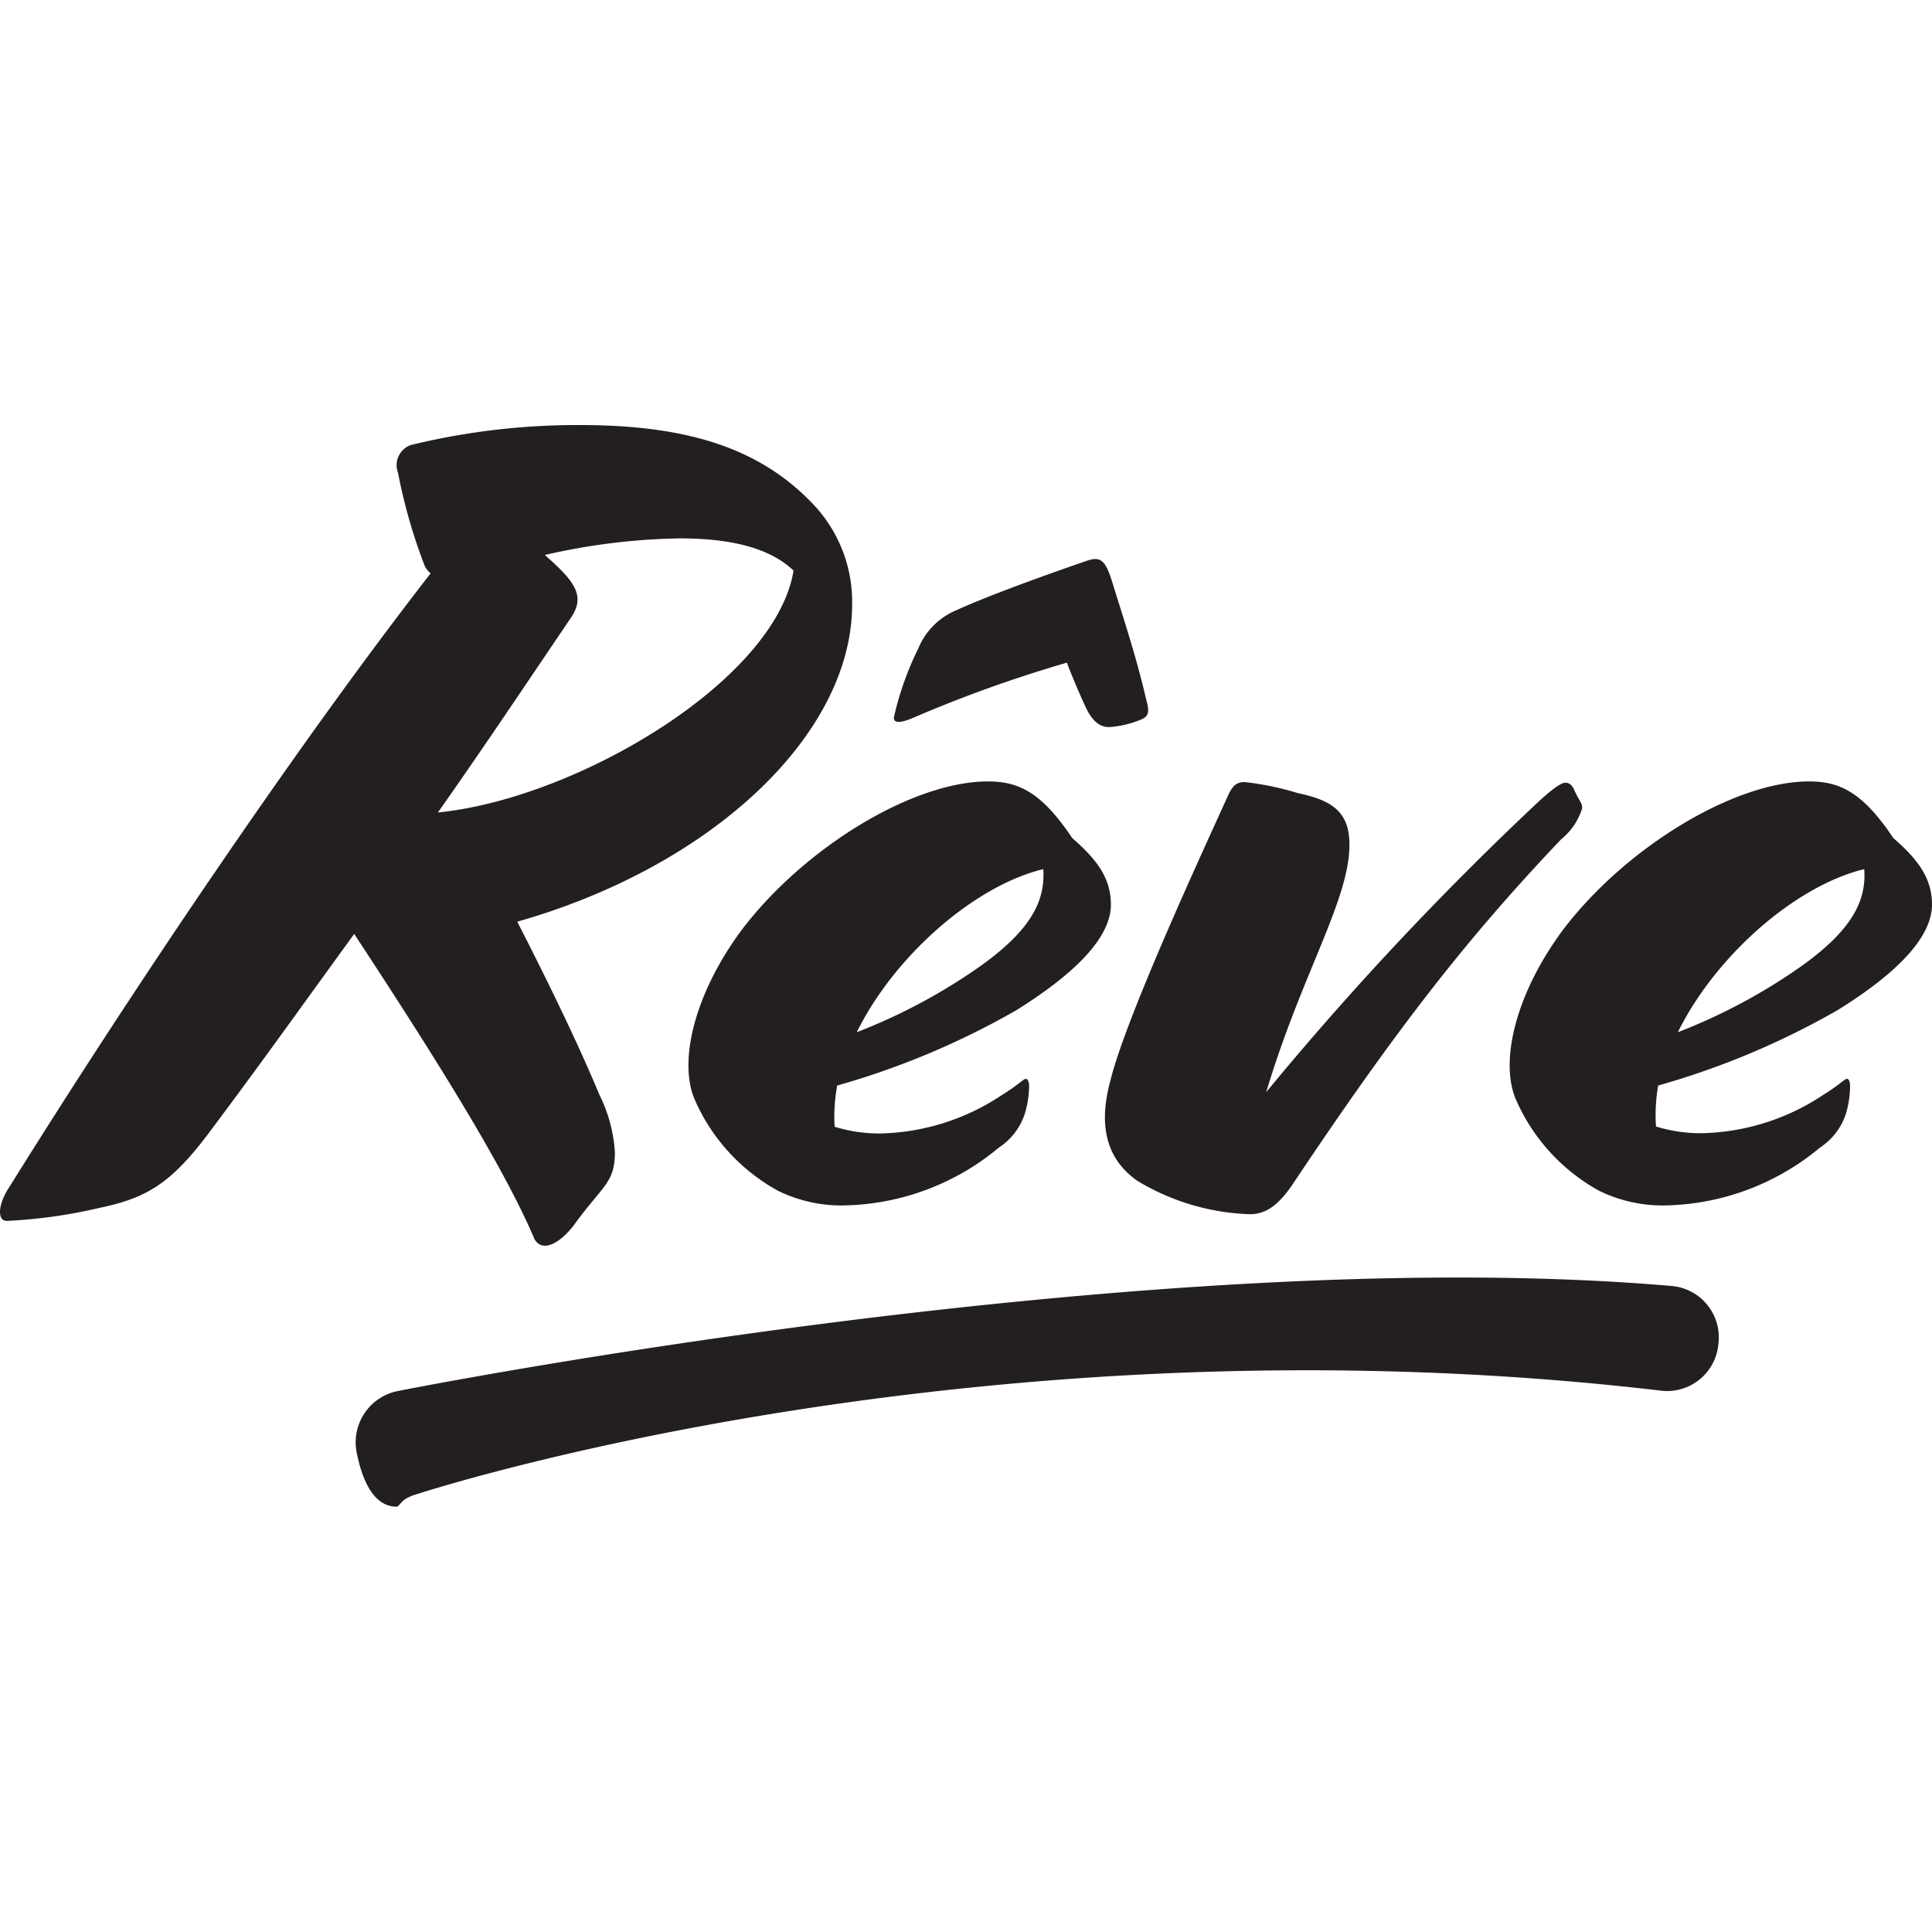 <svg id="Layer_1" data-name="Layer 1" xmlns="http://www.w3.org/2000/svg" viewBox="0 0 150 150"><defs><style>.cls-1{fill:#231f20;}</style></defs><title>reveIcon</title><path class="cls-1" d="M129.74,99.84c-39.53-3.42-96.46,7.69-98.86,8.16a4.06,4.06,0,0,0-3.19,4.76c.38,1.93,1.22,4.22,3.11,4.22.32-.09.27-.62,1.65-1,.56-.17,43.71-14.23,96.59-8a4,4,0,0,0,4.38-3.68A4,4,0,0,0,129.74,99.84Z"/><path class="cls-1" d="M142.68,78.42C148.19,75,150,72.3,150,70.23s-1.12-3.53-3-5.16c-2.41-3.62-4.22-4.4-6.54-4.4-5.86,0-14.3,5.17-19.13,11.55-3.7,5-4.91,10.25-3.62,13.18a14.88,14.88,0,0,0,6.46,7.06,11.25,11.25,0,0,0,5.43,1.12A19.29,19.29,0,0,0,141.3,89.1a5,5,0,0,0,2-2.58,7.72,7.72,0,0,0,.34-2.16c0-.34-.08-.6-.25-.6s-.52.43-1.9,1.29a17.66,17.66,0,0,1-9.3,2.93,11.63,11.63,0,0,1-3.62-.52,13.31,13.31,0,0,1,.17-3.18A61.61,61.61,0,0,0,142.68,78.42Zm2.06-10.94c.18,2.5-1,4.74-4.82,7.49a44.52,44.52,0,0,1-9.65,5.17C133.2,74.2,139.4,68.77,144.74,67.48Z"/><path class="cls-1" d="M88.32,91.69A18,18,0,0,0,97,94.27h.15c1.21-.05,2.13-.74,3.21-2.32,7.93-11.88,13.44-19,20.85-26.79a5,5,0,0,0,1.63-2.41c0-.43-.25-.6-.6-1.38-.17-.43-.43-.6-.69-.6s-.77.26-2,1.38A241.78,241.78,0,0,0,98.31,84.79c2.76-9.21,6.46-14.9,6.46-19.21,0-2.5-1.29-3.44-4-4a22.3,22.3,0,0,0-4.13-.86c-.52,0-.86.17-1.21.86-1.81,4-8,17.32-9.22,22.32C85,88.33,86.6,90.48,88.32,91.69Z"/><path class="cls-1" d="M70.83,55.76a102.67,102.67,0,0,1,12-4.31c.43,1.12.94,2.33,1.46,3.45s1.12,1.55,1.81,1.55a7.58,7.58,0,0,0,2.33-.52c.68-.25.86-.51.6-1.46-.78-3.36-1.64-5.95-2.59-9-.6-2-.94-2.33-2.15-1.9-4.48,1.55-7.93,2.85-10,3.79a5.49,5.49,0,0,0-3,3,23.8,23.8,0,0,0-1.89,5.34C69.37,56.11,69.8,56.19,70.83,55.76Z"/><path class="cls-1" d="M78.93,78.42c5.51-3.45,7.32-6.12,7.32-8.19s-1.12-3.53-3-5.16c-2.42-3.62-4.22-4.4-6.55-4.4-5.86,0-14.3,5.17-19.13,11.55-3.7,5-4.91,10.25-3.62,13.18a14.85,14.85,0,0,0,6.47,7.06,11.18,11.18,0,0,0,5.42,1.12A19.29,19.29,0,0,0,77.55,89.1a5,5,0,0,0,2-2.58,7.8,7.8,0,0,0,.35-2.16c0-.34-.09-.6-.26-.6s-.52.43-1.9,1.29A17.66,17.66,0,0,1,68.42,88a11.68,11.68,0,0,1-3.62-.52A13.31,13.31,0,0,1,65,84.28,61.61,61.61,0,0,0,78.93,78.42ZM81,67.48c.17,2.5-1,4.74-4.83,7.49a44.52,44.52,0,0,1-9.65,5.17C69.45,74.2,75.66,68.77,81,67.48Z"/><path class="cls-1" d="M44.55,95.13c2.24-3.1,3.19-3.27,3.19-5.68A11.69,11.69,0,0,0,46.54,85c-1.73-4.14-4-8.79-6.38-13.44,15.16-4.31,26-14.56,26-24.64a11,11,0,0,0-2.93-7.67C58.94,34.65,53.08,33,45,33a54.66,54.66,0,0,0-13.1,1.55,1.66,1.66,0,0,0-1,2.15A42.33,42.33,0,0,0,33,44a2.24,2.24,0,0,0,.43.52C23.28,57.57,10.52,76.44.7,92.2c-.86,1.3-.94,2.59-.17,2.59a39.59,39.59,0,0,0,7.15-1c3.71-.77,5.6-1.89,8.62-5.94,4.13-5.51,7.75-10.6,11.2-15.34,7.23,11,11.8,18.53,14,23.7C42.06,97.2,43.35,96.68,44.55,95.13ZM52.74,41.8c4.13,0,7.06.78,8.87,2.5C60.23,52.83,44.81,62,34,63.08,37.58,58,40.85,53.09,44.3,48c1.2-1.73.34-2.85-2-4.91A50,50,0,0,1,52.74,41.8Z"/></svg>